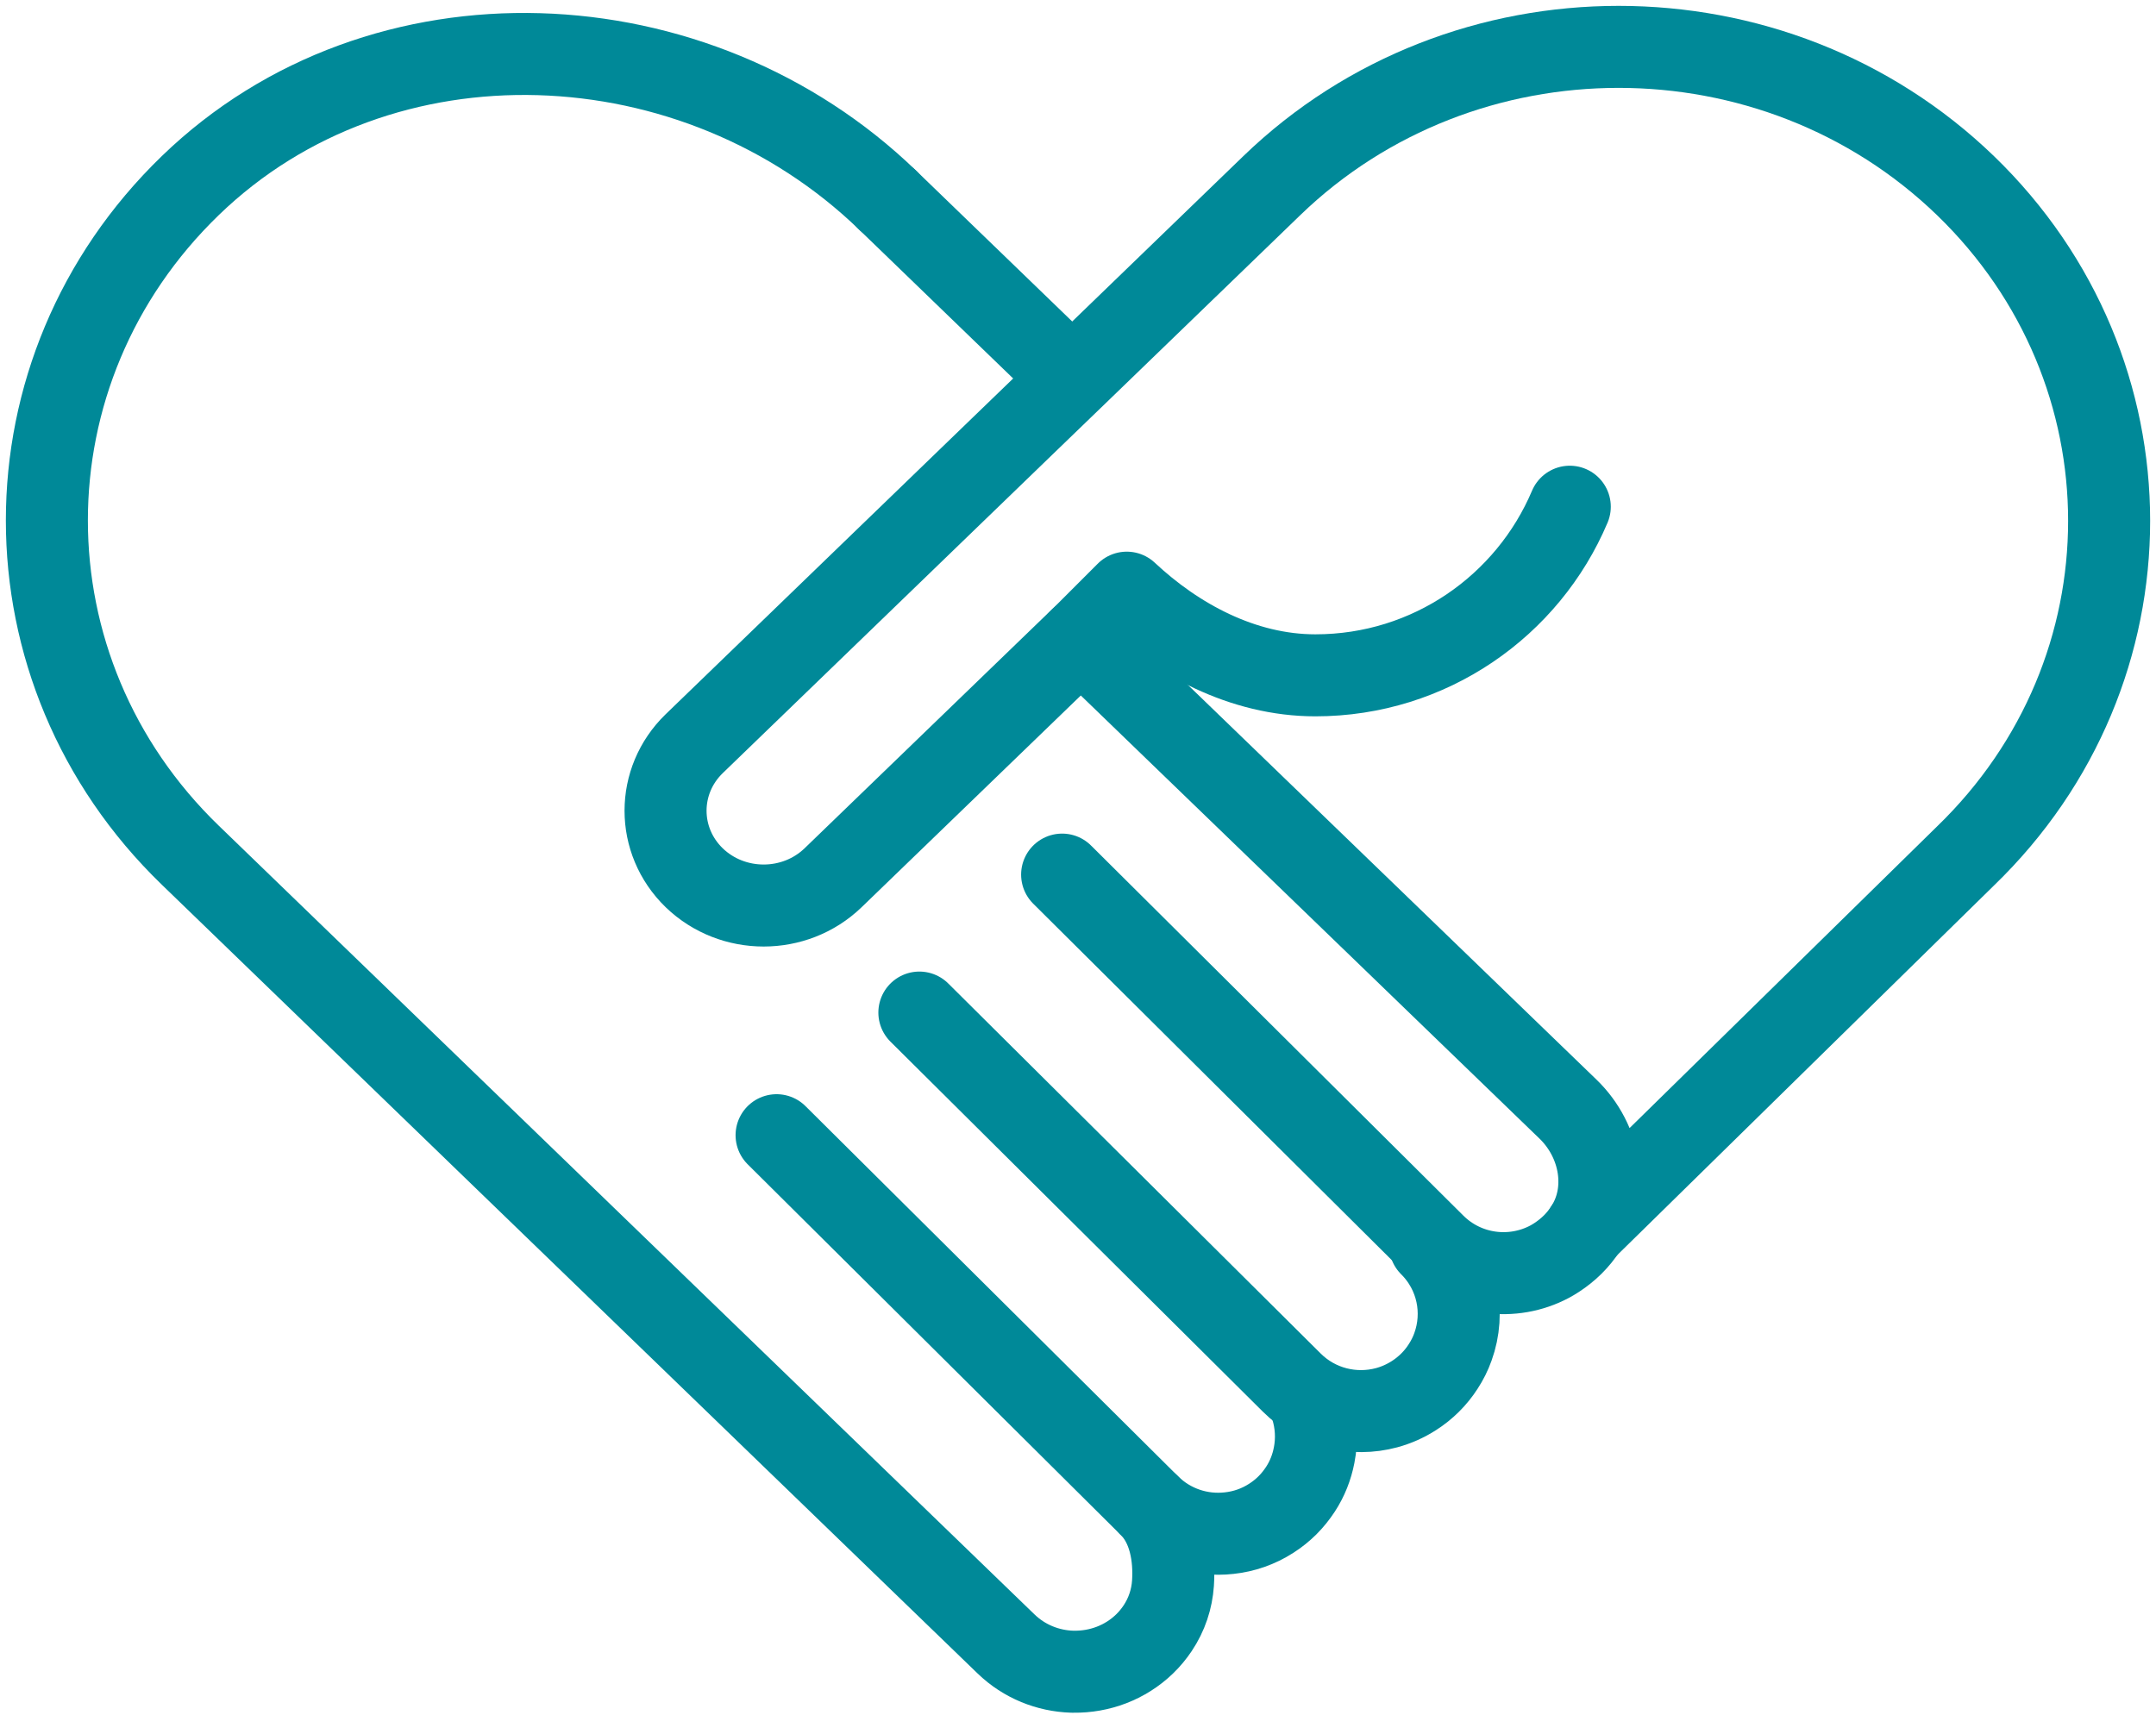 <?xml version="1.0" encoding="UTF-8"?>
<svg width="92px" height="74px" viewBox="0 0 92 74" version="1.1" xmlns="http://www.w3.org/2000/svg" xmlns:xlink="http://www.w3.org/1999/xlink">
    <!-- Generator: Sketch 56.3 (81716) - https://sketch.com -->
    <title>Group 17 Copy</title>
    <desc>Created with Sketch.</desc>
    <g id="Symbols" stroke="none" stroke-width="1" fill="none" fill-rule="evenodd">
        <g id="icon_colabora_grey-copy" transform="translate(-5, -11)">
            <g id="Group-17-Copy" transform="translate(7, 10)">
                <path d="M47.036,65.246 C47.922,66.103 48.128,67.446 48.053,68.57 C48.007,69.245 47.79,69.908 47.397,70.494 C47.237,70.732 47.054,70.955 46.841,71.161 C46.009,71.965 44.91,72.361 43.819,72.346 L43.798,72.346 L43.748,72.346 C42.723,72.313 41.711,71.917 40.93,71.161 L40.24,70.494 L6.123,37.501 C-2.041,29.61 -2.041,16.812 6.123,8.918 C14.282,1.027 27.717,1.652 35.877,9.542" id="Stroke-1" stroke="#008998" stroke-width="3.5" stroke-linecap="round" stroke-linejoin="round"></path>
                <path d="M31.138,49.449 L44.019,62.248 L47.036,65.246 C47.967,66.17 49.231,66.569 50.449,66.432 C51.079,66.365 51.697,66.154 52.248,65.797 C52.494,65.64 52.723,65.457 52.936,65.246 C53.149,65.034 53.332,64.802 53.491,64.561 C53.784,64.114 53.975,63.621 54.075,63.11 C54.21,62.429 54.171,61.718 53.959,61.051" id="Stroke-3" stroke="#008998" stroke-width="3.5" stroke-linecap="round" stroke-linejoin="round"></path>
                <path d="M37.231,44.215 L50.109,57.012 L53.125,60.01 C54.218,61.096 55.77,61.456 57.168,61.08 C57.572,60.971 57.969,60.797 58.336,60.561 C58.582,60.404 58.811,60.221 59.024,60.01 C59.237,59.798 59.424,59.566 59.578,59.326 C59.754,59.057 59.896,58.774 60,58.48 C60.53,57.017 60.204,55.317 59.024,54.144" id="Stroke-5" stroke="#008998" stroke-width="3.5" stroke-linecap="round" stroke-linejoin="round"></path>
                <path d="M43.323,38.327 L56.193,51.123 L59.208,54.12 C60.542,55.447 62.547,55.687 64.127,54.846 C64.227,54.792 64.323,54.734 64.419,54.672 C64.661,54.514 64.894,54.331 65.107,54.12 C65.32,53.909 65.503,53.681 65.662,53.436" id="Stroke-7" stroke="#008998" stroke-width="3.5" stroke-linecap="round" stroke-linejoin="round"></path>
                <path d="M81.871,37.532 L65.662,53.436 C66.691,51.869 66.322,49.701 64.908,48.335 L61.881,45.41 L57.607,41.279 L48.401,32.386 L44.12,28.249 L33.548,38.463 C31.911,40.041 29.261,40.041 27.624,38.463 C25.992,36.881 25.992,34.32 27.624,32.738 L41.67,19.164 L44.118,16.801 L52.269,8.923 C60.441,1.026 73.695,1.026 81.871,8.923 C90.043,16.825 90.043,29.634 81.871,37.532 Z" id="Stroke-9" stroke="#008998" stroke-width="3.5" stroke-linecap="round" stroke-linejoin="round"></path>
                <path d="M43.323,16.738 L35.877,9.542" id="Stroke-13" stroke="#008998" stroke-width="3.5" stroke-linecap="round" stroke-linejoin="round"></path>
                <path d="M64.985,22.626 C63.196,26.855 59.009,29.822 54.13,29.822 C51.019,29.822 48.187,28.266 46.081,26.294 L44,28.375" id="Stroke-15" stroke="#008998" stroke-width="3.5" stroke-linecap="round" stroke-linejoin="round"></path>
                <path d="" id="Path" stroke="#979797"></path>
            </g>
        </g>
    </g>
</svg>